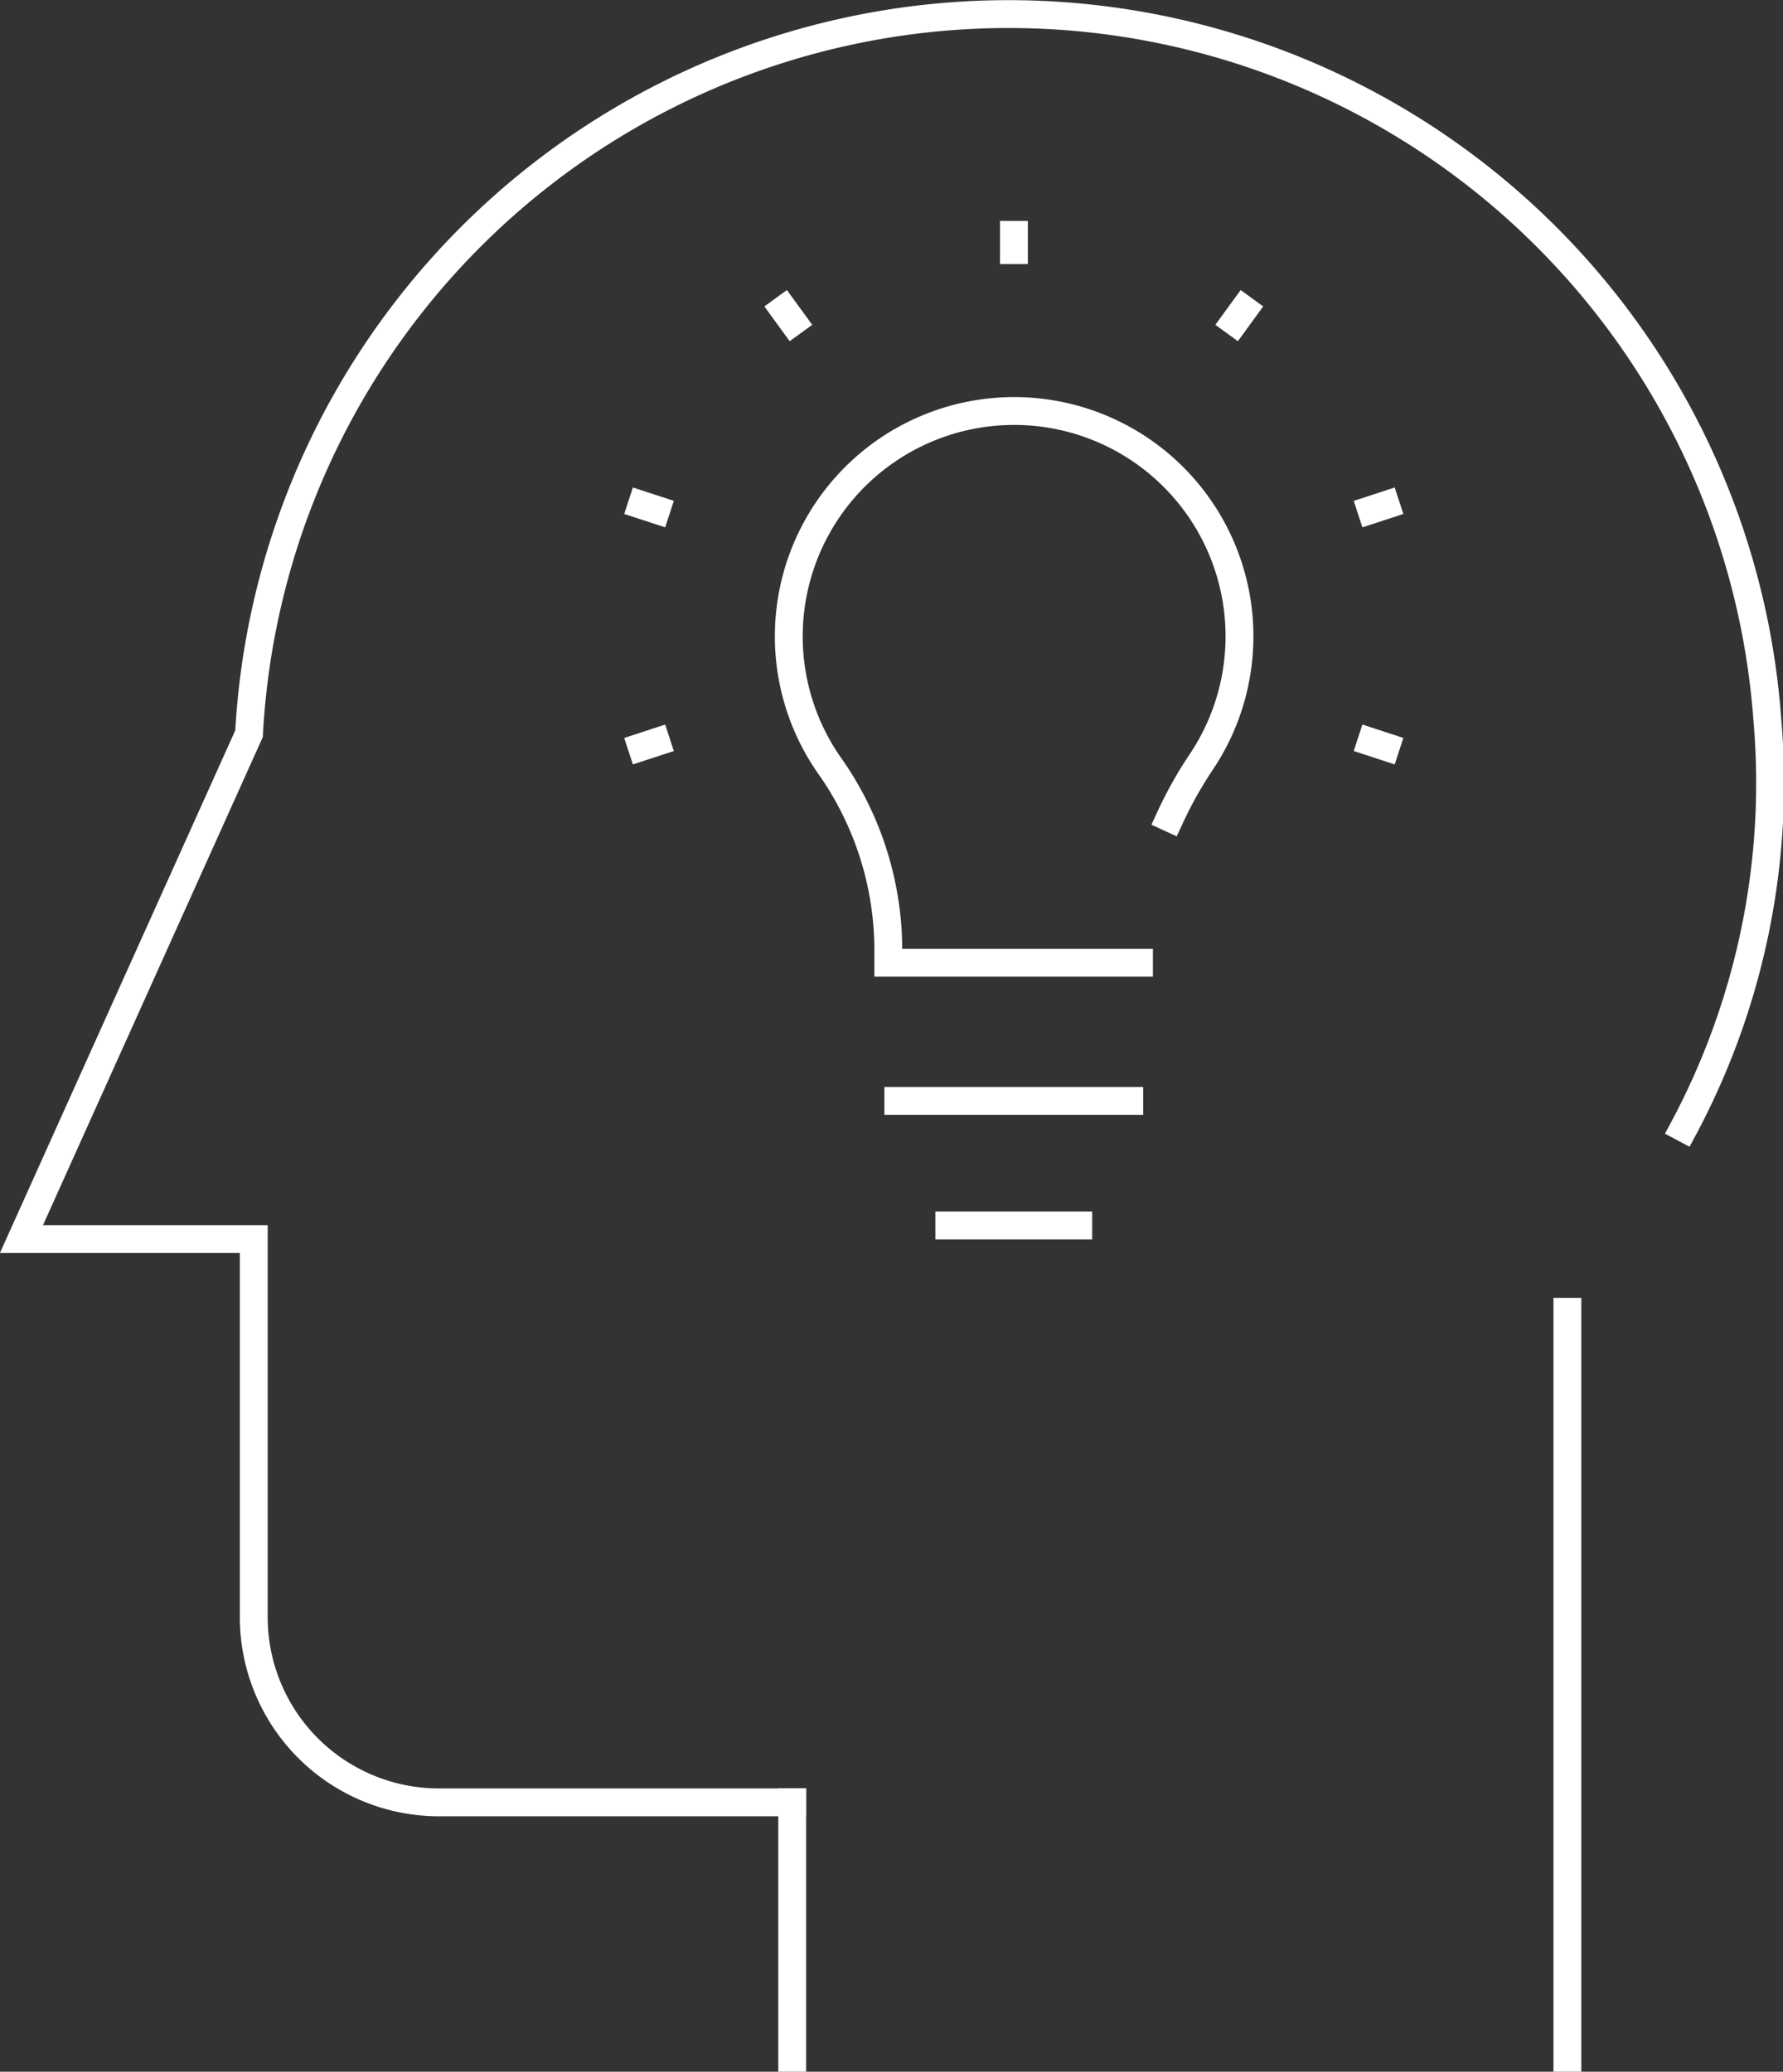 <svg xmlns="http://www.w3.org/2000/svg" viewBox="0 0 64.01 74.37"><rect x="0" y="0" width="64.01" height="74.37" fill="#333333" stroke="none"/><defs><style>.cls-1{fill:none;stroke:#fff;stroke-linecap:square;stroke-miterlimit:10;}</style></defs><g id="Layer_2" data-name="Layer 2"><g id="Icons"><g id="_9" data-name="9"><line class="cls-1" x1="32.25" y1="39.52" x2="40.54" y2="39.52"/><line class="cls-1" x1="34.08" y1="43.99" x2="38.71" y2="43.99"/><path class="cls-1" d="M42,29.36a14.46,14.46,0,0,1,1.12-2,8.09,8.09,0,1,0-13.3.18,11.49,11.49,0,0,1,2.07,6.7v.32h9"/><line class="cls-1" x1="36.4" y1="8.98" x2="36.4" y2="8.43"/><line class="cls-1" x1="28.46" y1="11.55" x2="28.14" y2="11.11"/><line class="cls-1" x1="23.56" y1="18.3" x2="23.04" y2="18.13"/><line class="cls-1" x1="49.75" y1="26.81" x2="49.23" y2="26.64"/><line class="cls-1" x1="23.56" y1="26.64" x2="23.04" y2="26.81"/><line class="cls-1" x1="49.75" y1="18.13" x2="49.23" y2="18.3"/><line class="cls-1" x1="44.65" y1="11.11" x2="44.33" y2="11.55"/><path class="cls-1" d="M60.45,40.49a26.3,26.3,0,0,0,3-14.63,27.31,27.31,0,0,0-54.51.48L.77,44.48H9.11V58.05a6.65,6.65,0,0,0,6.65,6.65H28.44"/><polyline class="cls-1" points="56.27 73.87 56.27 64.7 56.27 47.09"/><line class="cls-1" x1="28.44" y1="64.7" x2="28.44" y2="73.87"/></g></g></g></svg>